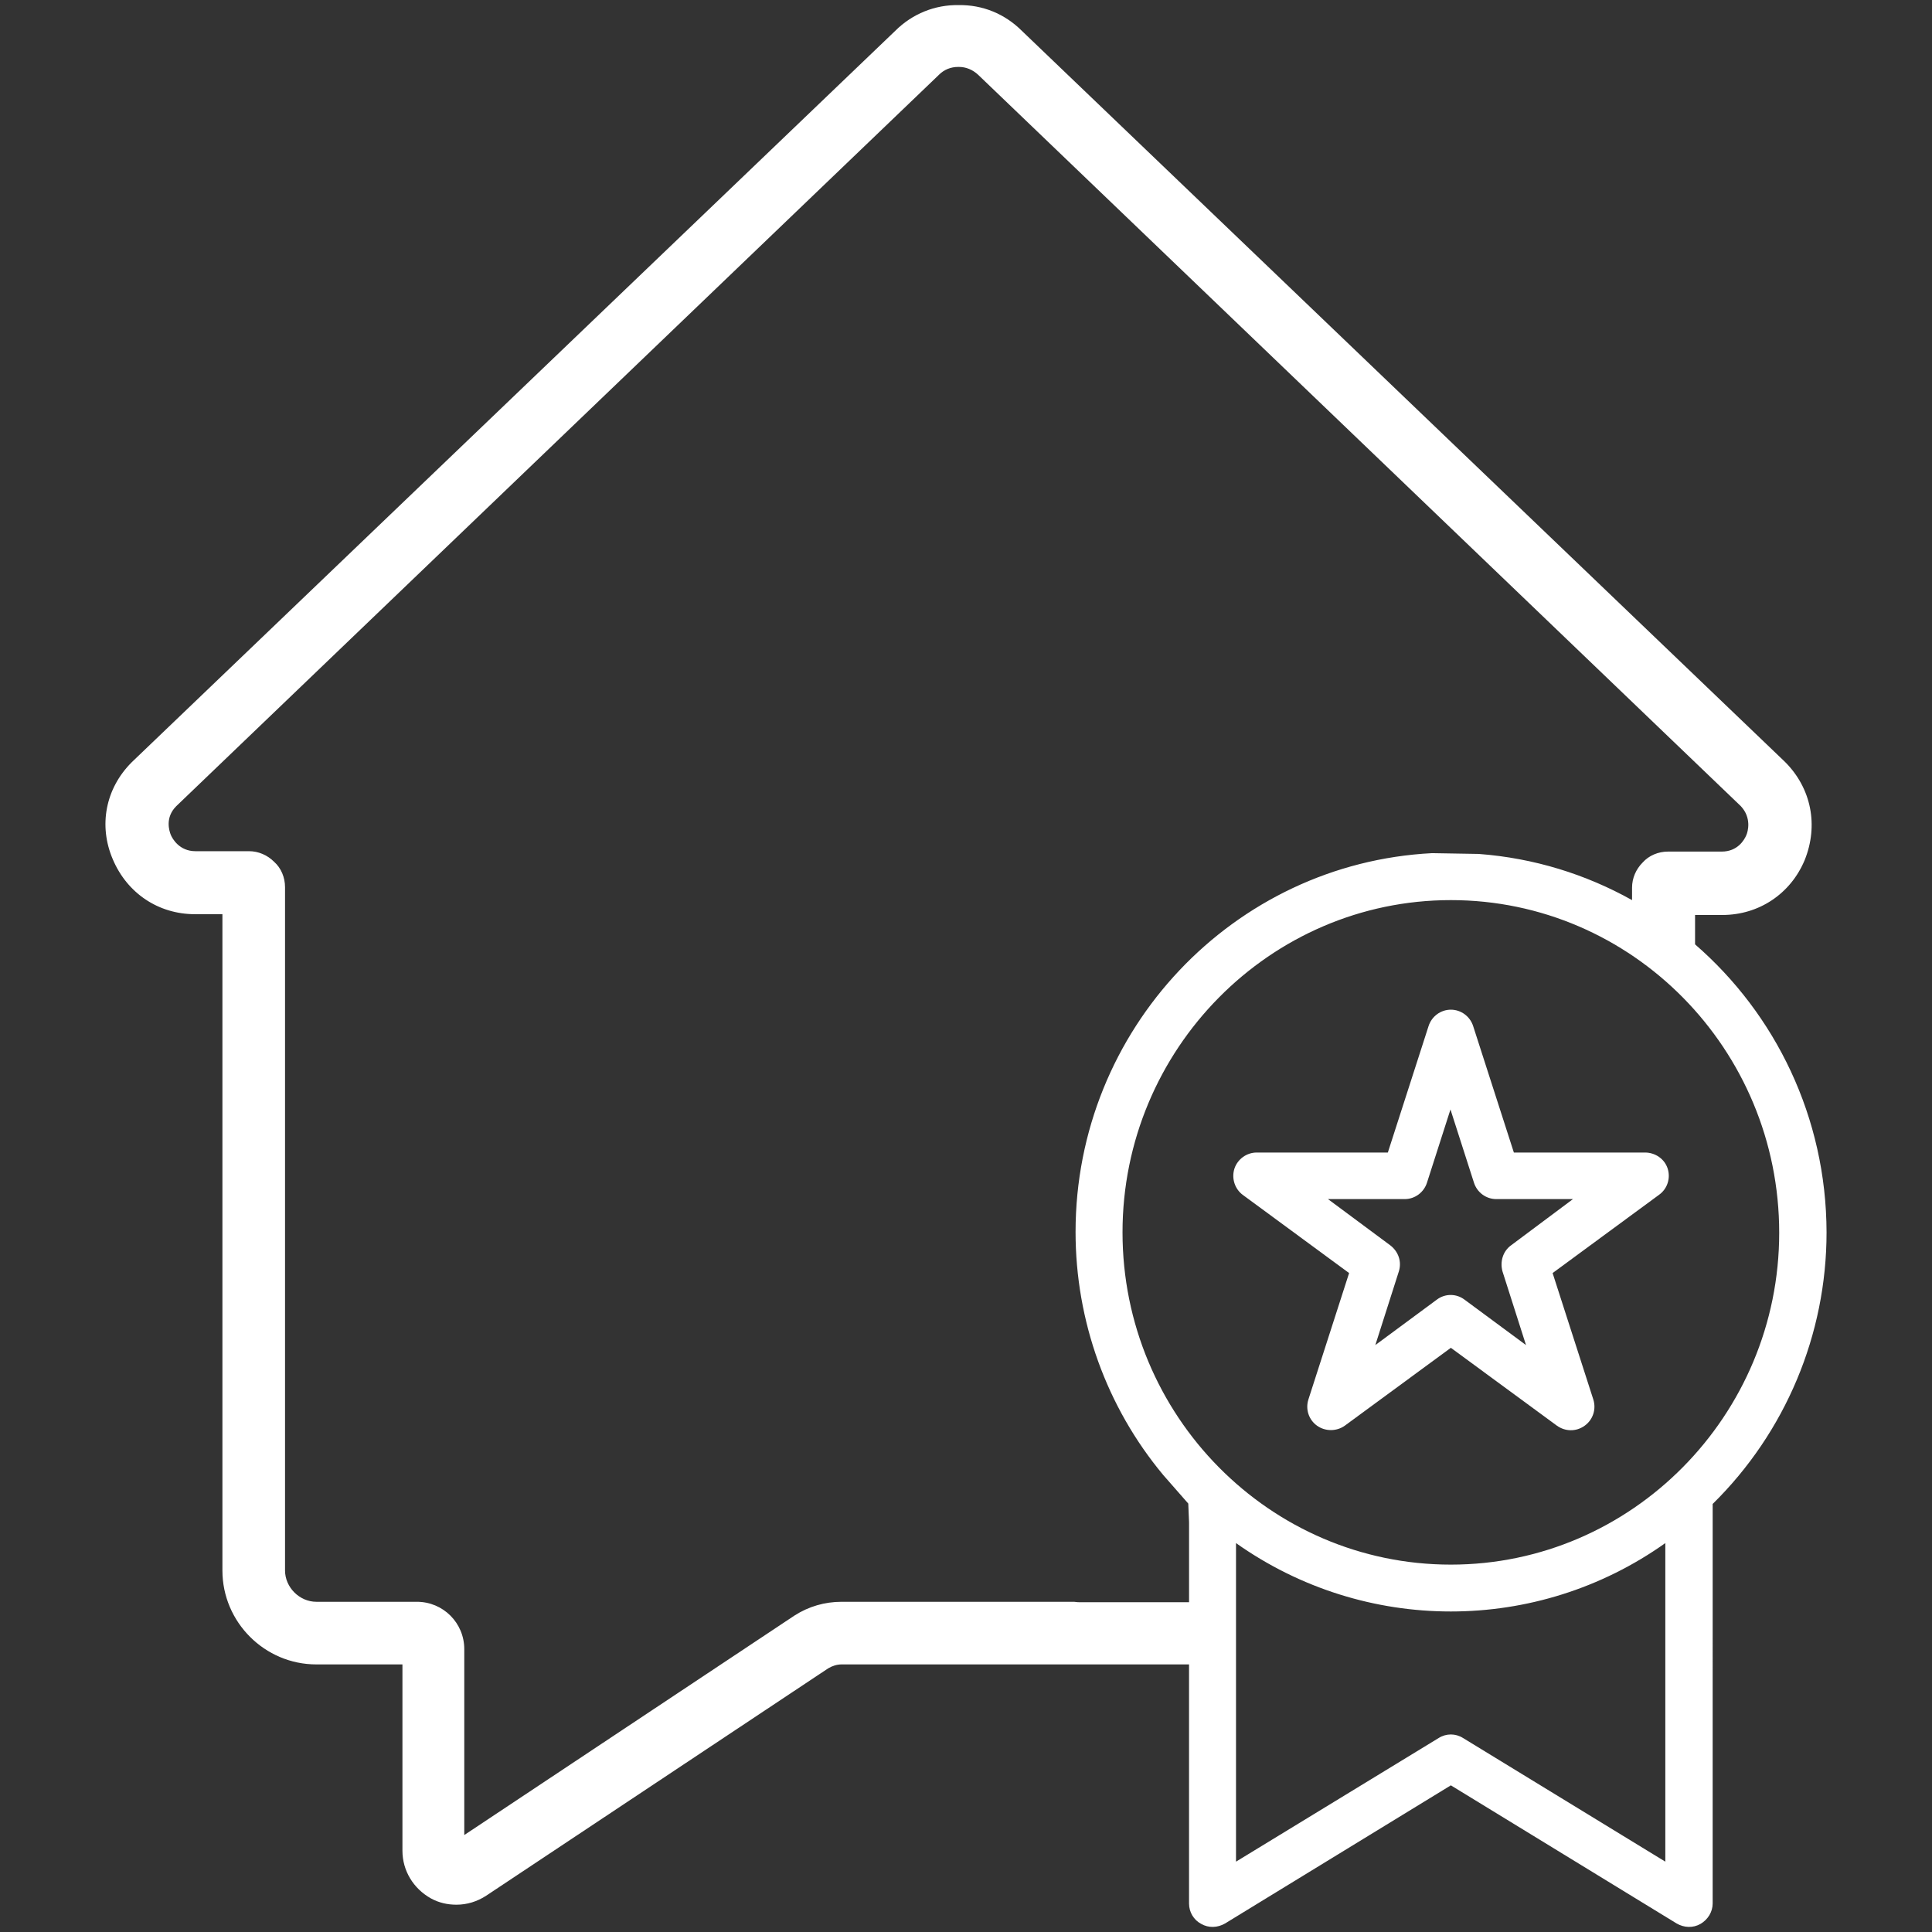 <svg xml:space="preserve" style="enable-background:new 0 0 538.583 538.583;" viewBox="0 0 538.583 538.583" y="0px" x="0px" xmlns:xlink="http://www.w3.org/1999/xlink" xmlns="http://www.w3.org/2000/svg" id="Ebene_1" version="1.1">
<rect x="0" y="0" width="538.583" height="538.583" fill="#333333" stroke="none"/>
<style type="text/css">
	.st0{fill:#FFFFFF;}
</style>
<g>
	<path d="M458.567,321.29H422.02l-11.346-35.238c-0.873-2.727-3.382-4.582-6.219-4.582s-5.346,1.855-6.219,4.582
		L386.89,321.29h-36.547c-2.837,0-5.346,1.855-6.219,4.473c-0.873,2.727,0.109,5.673,2.291,7.309l29.674,21.819l-11.346,35.238
		c-0.873,2.727,0.109,5.673,2.4,7.309s5.455,1.636,7.746,0l29.565-21.71l29.565,21.71c2.291,1.636,5.346,1.746,7.746,0
		c2.291-1.636,3.273-4.582,2.4-7.309l-11.346-35.238l29.674-21.819c2.291-1.636,3.273-4.582,2.4-7.309
		C464.022,323.036,461.404,321.29,458.567,321.29z M421.257,347.146c-2.291,1.636-3.164,4.582-2.4,7.309l6.546,20.51l-17.128-12.655
		c-2.291-1.746-5.455-1.746-7.746,0L383.4,374.965l6.546-20.51c0.873-2.727-0.109-5.564-2.4-7.309L370.2,334.272h21.383
		c2.836,0,5.346-1.855,6.218-4.582l6.546-20.401l6.546,20.401c0.873,2.727,3.382,4.582,6.218,4.582h21.383L421.257,347.146z" class="st0"></path>
	<path d="M472.532,263.258v-8.19h7.637c10.146,0,18.983-5.891,22.91-15.273c3.927-9.709,1.855-20.074-5.455-27.383
		L284.887,8.621c-4.8-4.8-11.019-7.309-17.673-7.2c-6.546-0.109-12.873,2.4-17.674,7.2L36.803,212.412l-0.109,0.109
		c-7.309,7.309-9.273,17.674-5.237,27.056c4.037,9.491,12.764,15.273,22.91,15.273h7.637v182.954
		c0,14.401,11.782,26.183,26.183,26.183h24.001v51.93c0,5.564,3.055,10.582,7.964,13.31c2.182,1.2,4.582,1.745,7.091,1.745
		c2.946,0,5.782-0.873,8.291-2.509l95.35-63.385c1.091-0.655,2.4-1.091,3.709-1.091h96.877v66.658c0,2.4,1.309,4.582,3.382,5.673
		c2.073,1.2,4.582,1.091,6.655-0.109l62.948-38.511l62.948,38.511c2.073,1.2,4.582,1.309,6.655,0.109s3.382-3.382,3.382-5.673
		V419.258c20.292-19.965,31.747-47.238,31.747-75.713C509.125,311.439,494.911,282.663,472.532,263.258z M300.706,446.641
		c-0.109,0-0.109,0-0.218,0c-0.327,0-0.764-0.109-1.091-0.109h-64.803c-4.691,0-9.164,1.309-13.091,3.818l-92.077,61.203v-51.821
		c0-7.309-5.891-13.201-13.201-13.201H88.187c-4.691,0-8.728-4.037-8.728-8.728v-190.48c0-2.727-1.091-5.346-3.055-7.091
		c-1.855-1.855-4.364-2.946-6.982-2.946H54.476c-4.473,0-6.437-3.491-6.873-4.582s-1.636-4.8,1.527-7.964L261.649,20.949
		l0.109-0.109c1.418-1.418,3.273-2.182,5.346-2.182h0.218c1.964,0,3.818,0.764,5.346,2.182l212.628,203.9
		c3.055,3.273,1.964,7.091,1.527,8.073c-0.546,1.309-2.4,4.582-6.873,4.582h-14.946c-2.727,0-5.346,1.091-7.091,3.055
		c-1.855,1.855-2.946,4.364-2.946,6.982v3.492c-12.852-7.186-27.347-11.724-42.766-12.874l-12.982-0.218
		c-55.312,2.837-99.386,49.093-99.386,105.605c0,24.765,8.619,48.766,24.437,67.749l6.982,7.964l0.218,5.237v22.256h-30.764V446.641
		z M464.24,518.972l-56.403-34.474c-2.073-1.309-4.691-1.309-6.764,0l-56.512,34.474v-88.804c35.893,25.419,83.895,25.419,119.678,0
		v88.804H464.24z M404.456,436.168c-50.511,0-91.531-41.566-91.531-92.622c0-51.057,41.129-92.622,91.531-92.622
		c50.511,0,91.531,41.566,91.531,92.732C495.987,394.602,454.858,436.168,404.456,436.168z" class="st0"></path>
</g>
</svg>
